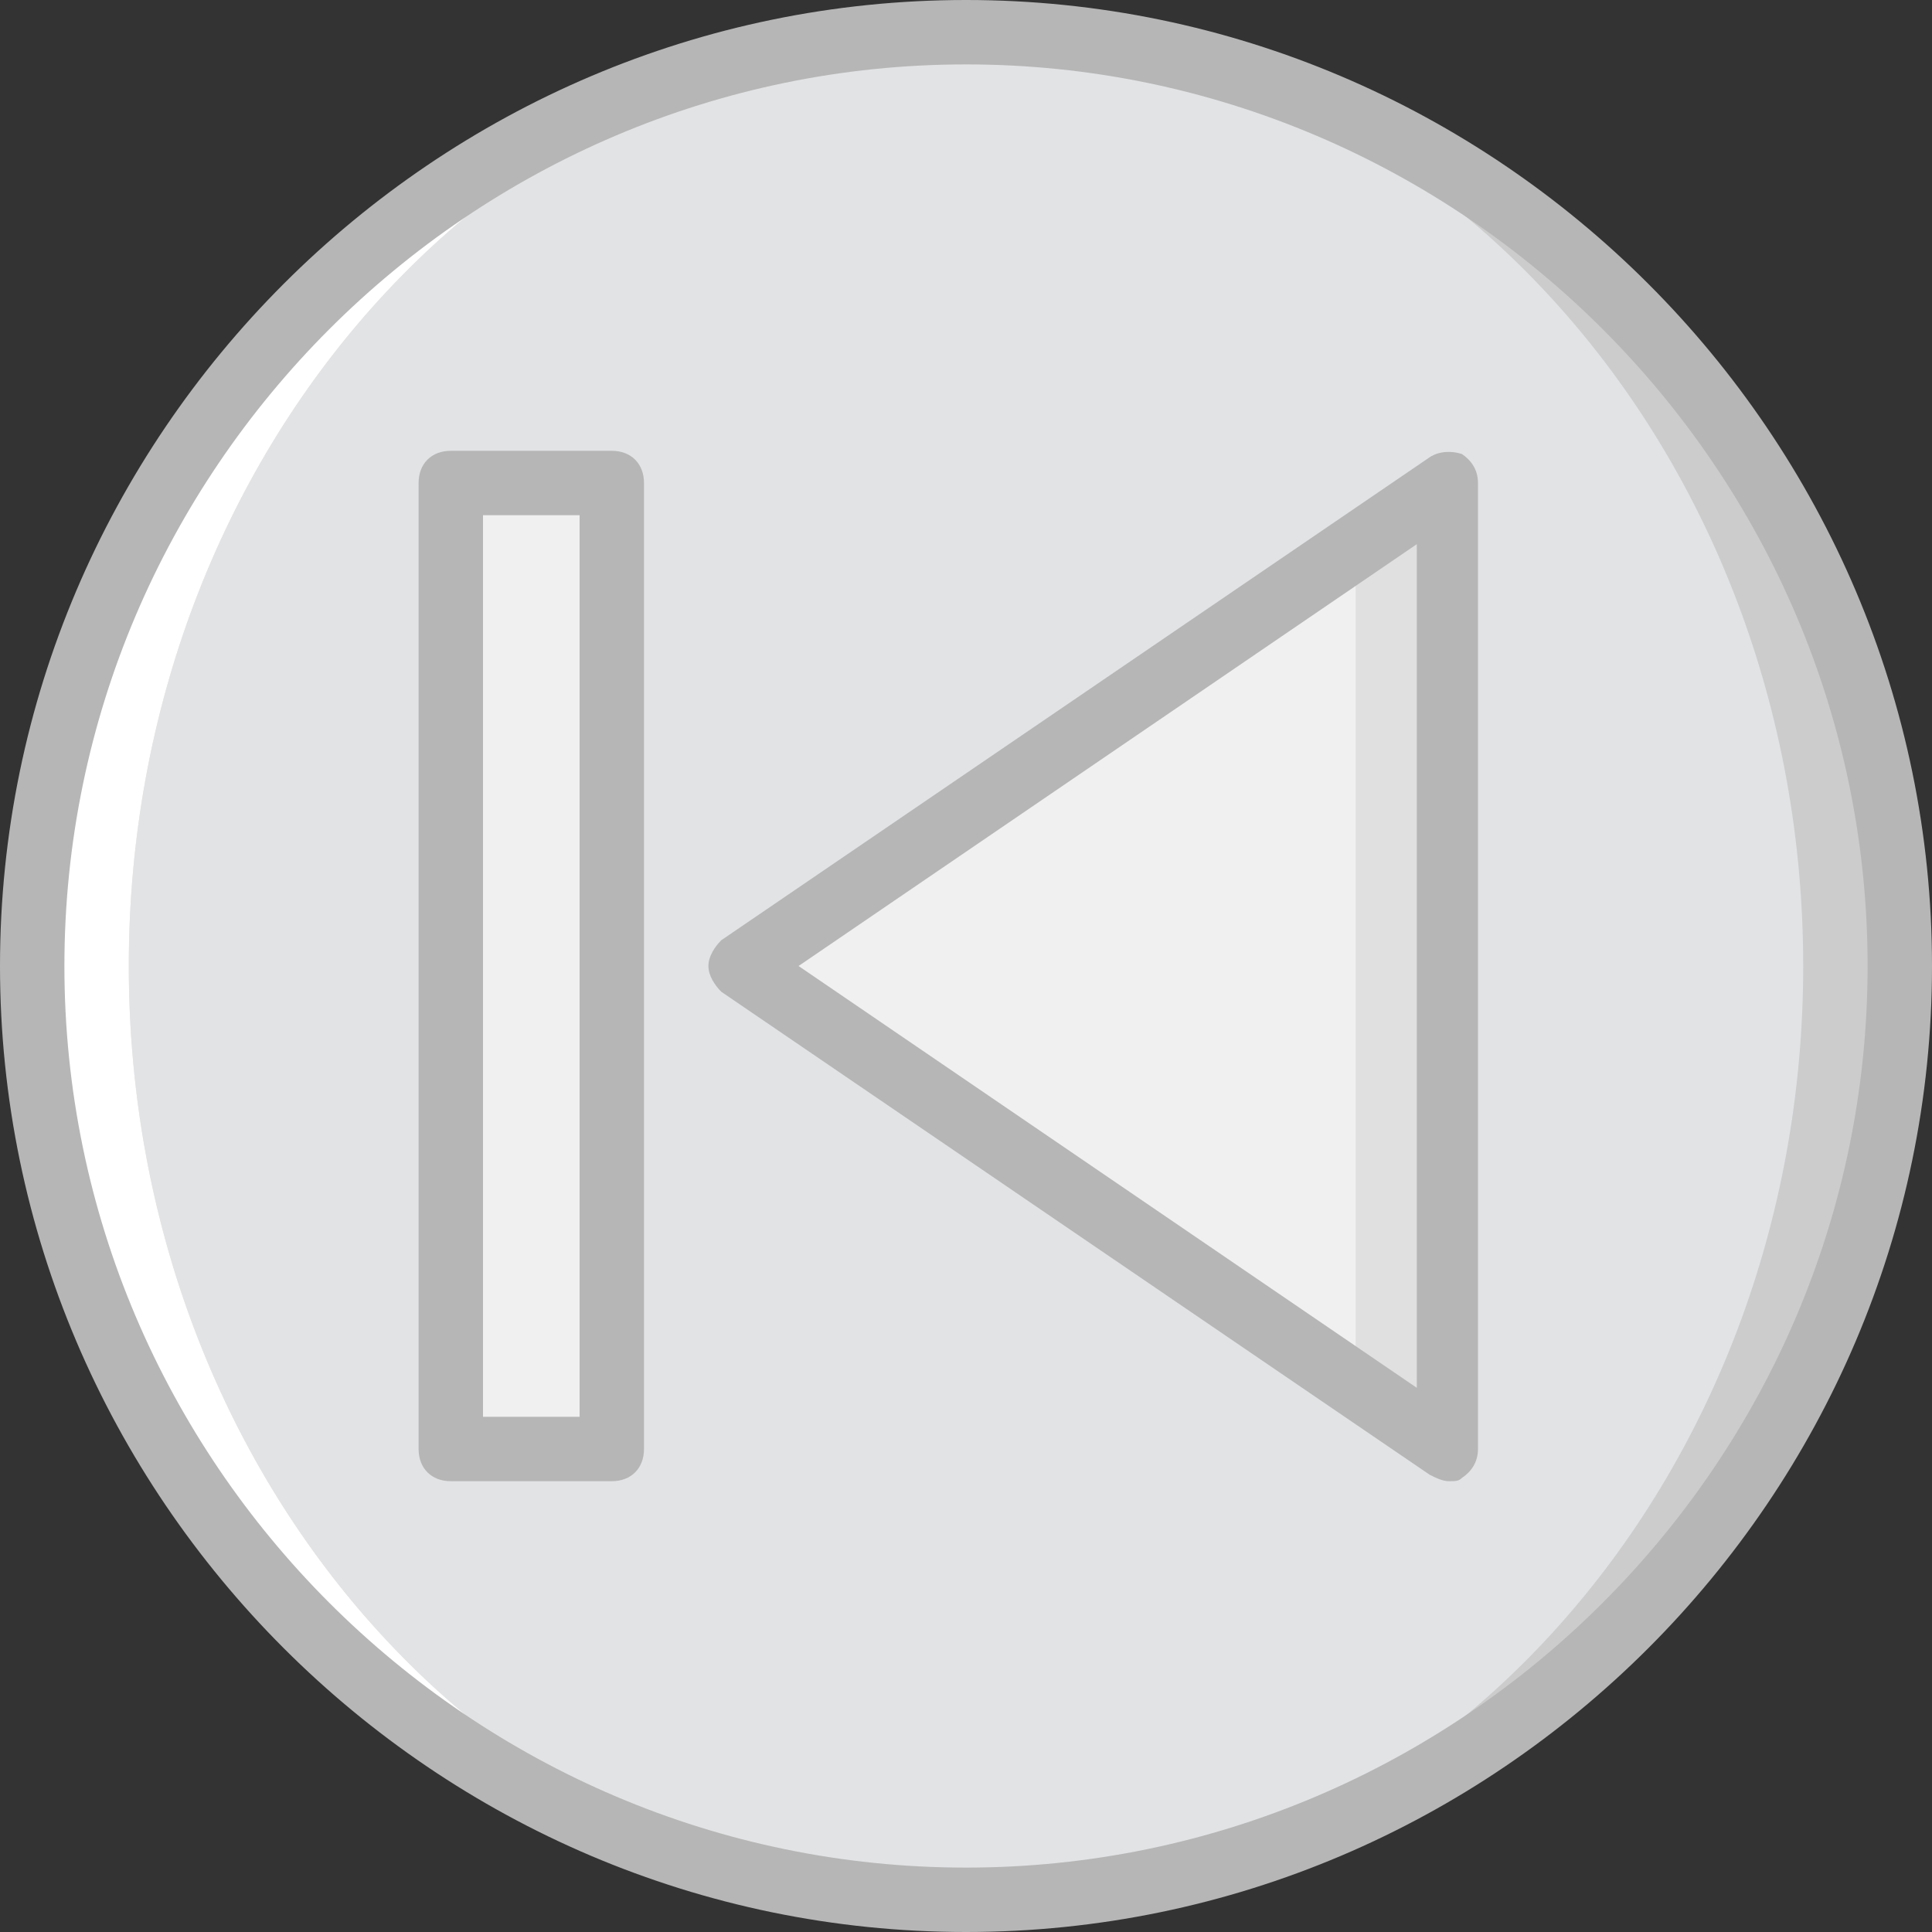 <?xml version="1.0" encoding="iso-8859-1"?>
<!-- Uploaded to: SVG Repo, www.svgrepo.com, Generator: SVG Repo Mixer Tools -->
<svg height="800px" width="800px" version="1.1" id="Layer_1" xmlns="http://www.w3.org/2000/svg" xmlns:xlink="http://www.w3.org/1999/xlink" 
	 viewBox="0 0 512 512" xml:space="preserve">
<rect x="0" y="0" width="512" height="512" fill="#333333" stroke="none"/>
<g transform="translate(1 1)">
	<path style="fill:#CCCCCC;" d="M502.467,255c0,136.533-110.933,247.467-247.467,247.467S7.533,391.533,7.533,255
		S118.467,7.533,255,7.533S502.467,118.467,502.467,255"/>
	<path style="fill:#E2E3E5;" d="M476.867,255c0,136.533-98.987,247.467-221.867,247.467S33.133,391.533,33.133,255
		S132.12,7.533,255,7.533S476.867,118.467,476.867,255"/>
	<path style="fill:#FFFFFF;" d="M33.133,255C33.133,118.467,132.12,7.533,255,7.533C118.467,7.533,7.533,118.467,7.533,255
		S118.467,502.467,255,502.467C132.12,502.467,33.133,391.533,33.133,255"/>
	<polygon style="fill:#F0F0F0;" points="127,383 152.6,383 152.6,127 127,127 	"/>
	<path style="fill:#B6B6B6;" d="M255,511C114.2,511-1,395.8-1,255S114.2-1,255-1s256,115.2,256,256S395.8,511,255,511z M255,16.067
		C123.587,16.067,16.067,123.587,16.067,255S123.587,493.933,255,493.933S493.933,386.413,493.933,255S386.413,16.067,255,16.067z"
		/>
	<polygon style="fill:#E0E0E0;" points="195.267,255 383,127 383,252.44 383,383 	"/>
	<path style="fill:#F0F0F0;" d="M216.6,262.68c14.507,23.04,58.027,43.52,81.92,59.733c20.48,13.653,40.96,23.893,59.733,39.253
		v-220.16c-5.12,3.413-11.093,5.973-16.213,9.387c1.707,4.267,0,9.387-3.413,11.093c-3.413,1.707-6.827,2.56-11.093,3.413
		c-1.707,0-3.413,0-4.267,0c-17.067,15.36-33.28,31.573-53.76,42.667c-0.853,0-0.853,0-1.707,0.853s-0.853,0.853-1.707,1.707
		c-11.093,6.827-23.04,12.8-34.987,18.773c1.707,3.413,0.853,8.533-3.413,11.093c-5.12,3.413-11.093,5.973-17.067,6.827
		c-0.853,0-1.707,0-2.56,0C204.653,255,208.067,260.12,216.6,262.68"/>
	<g>
		<path style="fill:#B6B6B6;" d="M383,391.533c-1.707,0-3.413-0.853-5.12-1.707l-187.733-128c-1.707-1.707-3.413-4.267-3.413-6.827
			c0-2.56,1.707-5.12,3.413-6.827l187.733-128c2.56-1.707,5.973-1.707,8.533-0.853c2.56,1.707,4.267,4.267,4.267,7.68v256
			c0,3.413-1.707,5.973-4.267,7.68C385.56,391.533,384.707,391.533,383,391.533z M210.627,255l163.84,111.787V143.213L210.627,255z"
			/>
		<path style="fill:#B6B6B6;" d="M161.133,391.533h-42.667c-5.12,0-8.533-3.413-8.533-8.533V127c0-5.12,3.413-8.533,8.533-8.533
			h42.667c5.12,0,8.533,3.413,8.533,8.533v256C169.667,388.12,166.253,391.533,161.133,391.533z M127,374.467h25.6V135.533H127
			V374.467z"/>
	</g>
</g>
</svg>
